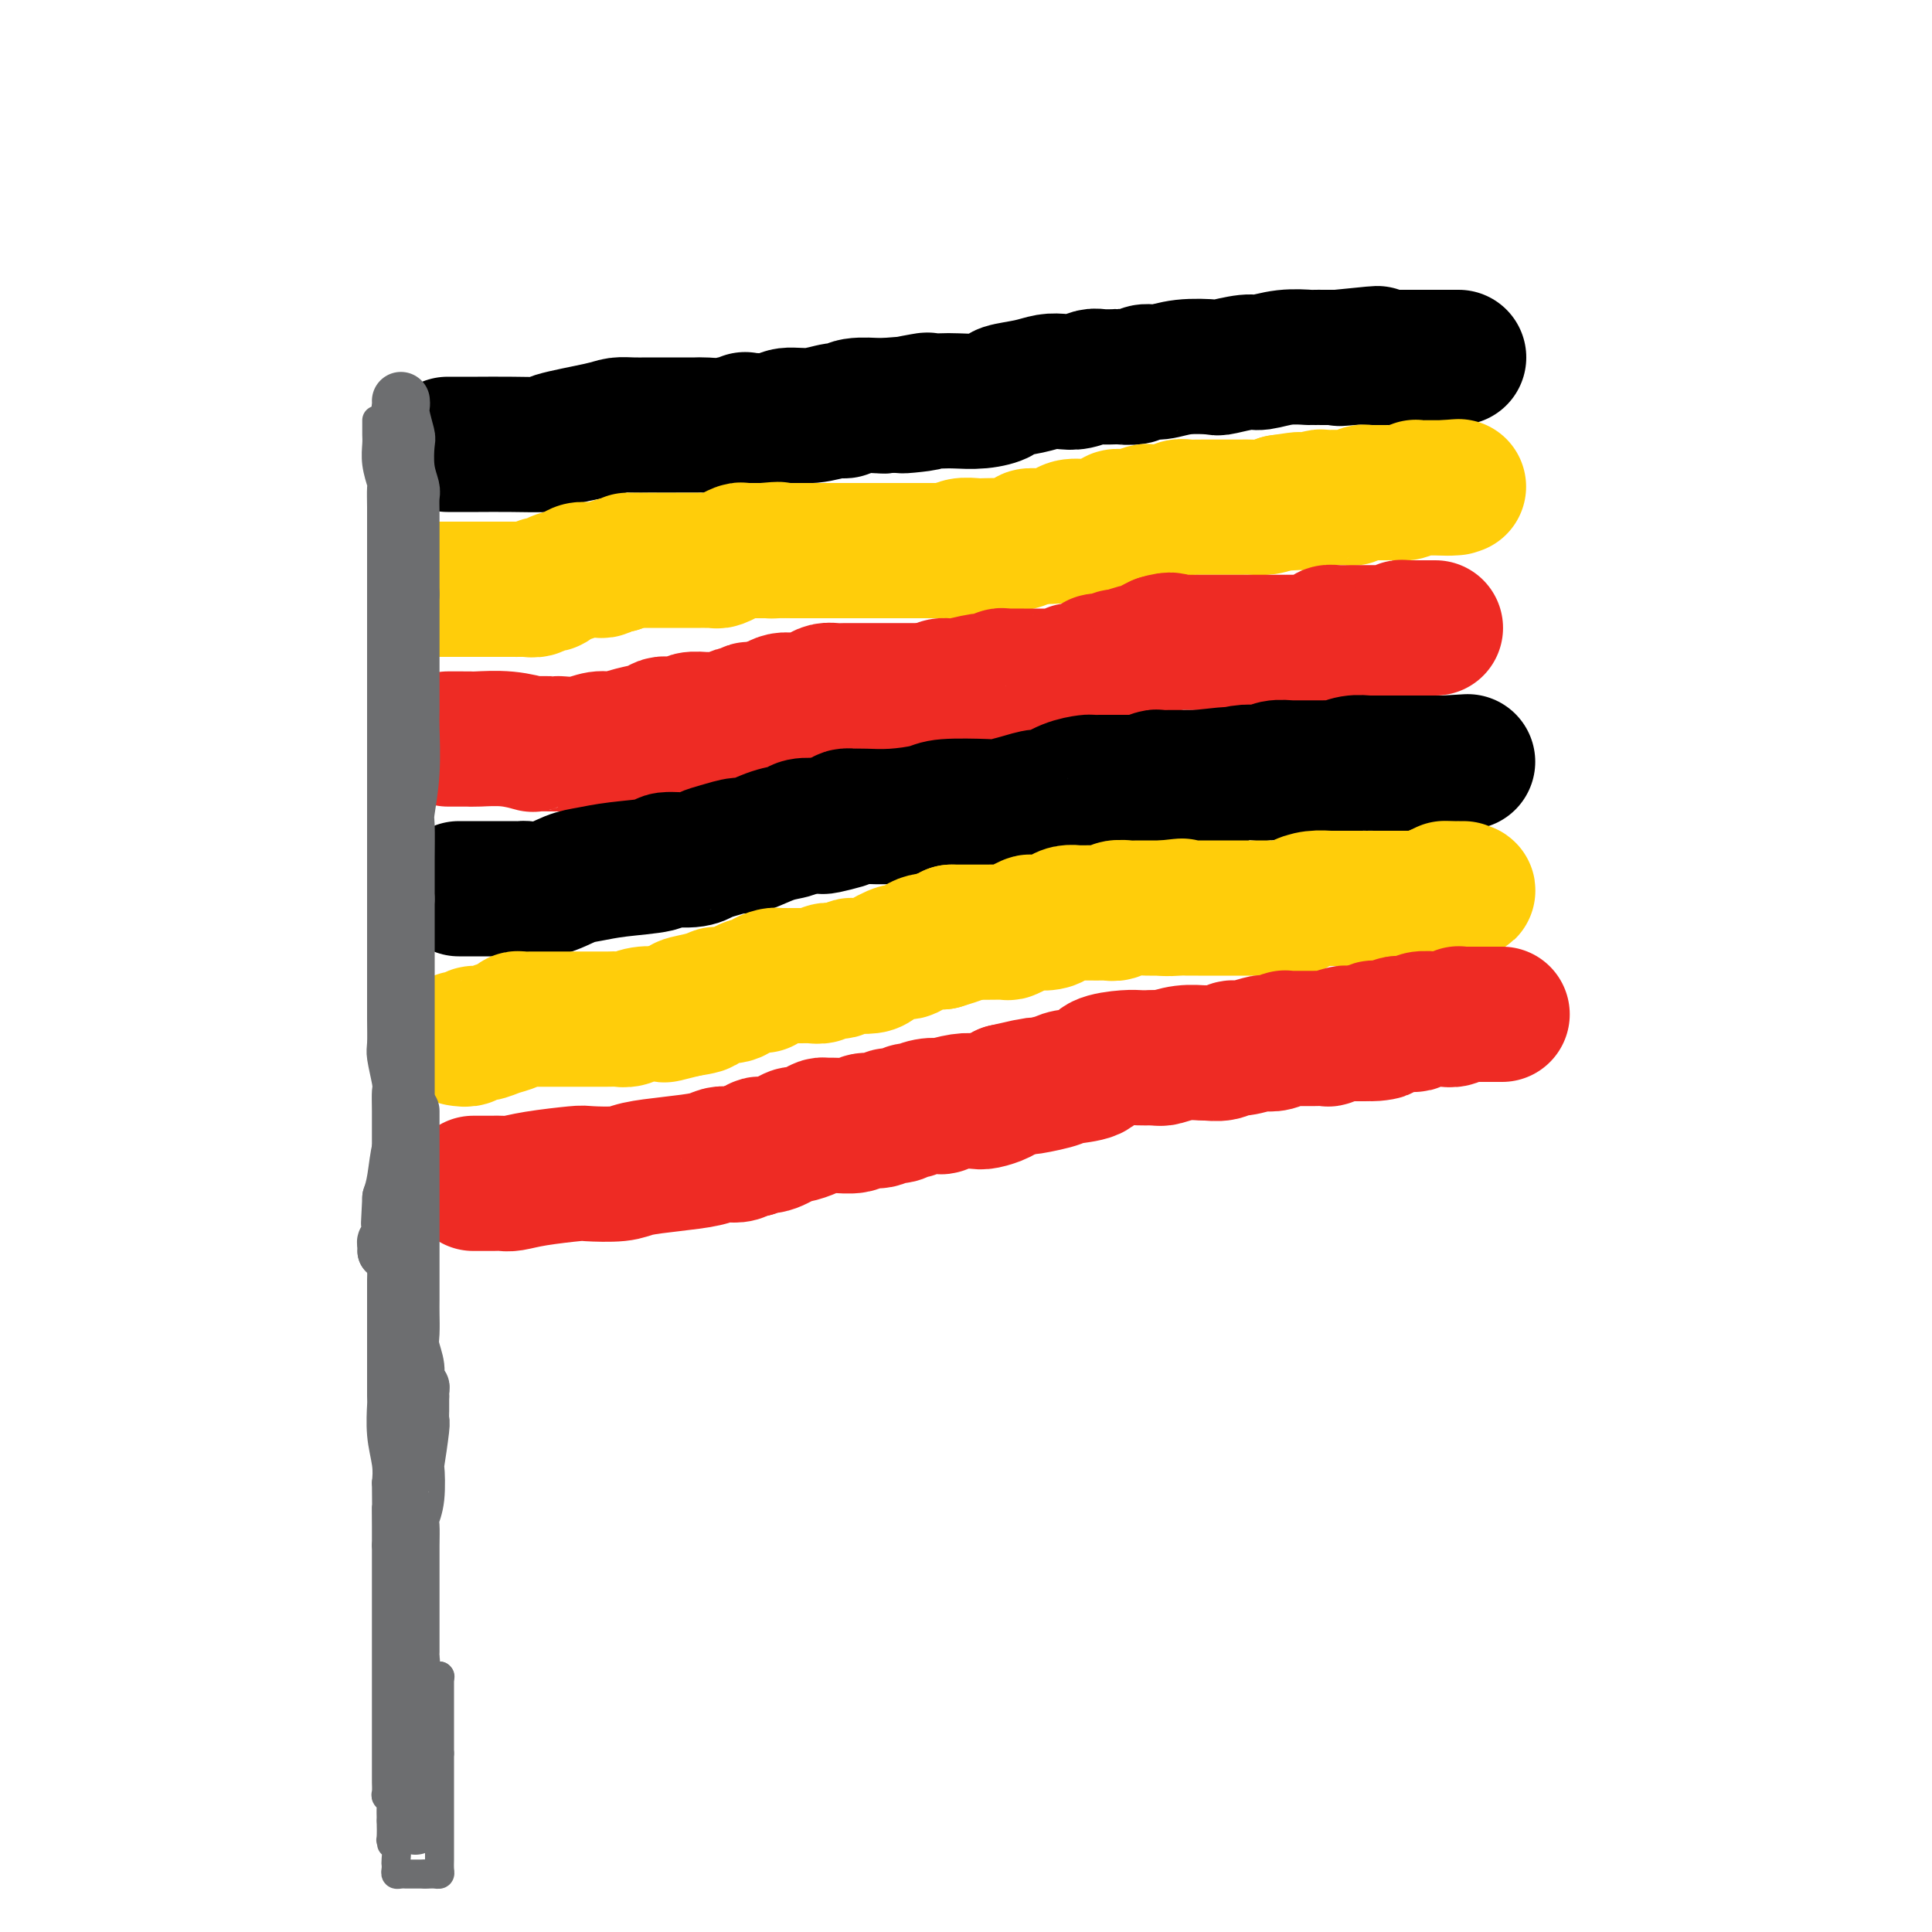 <svg viewBox='0 0 400 400' version='1.1' xmlns='http://www.w3.org/2000/svg' xmlns:xlink='http://www.w3.org/1999/xlink'><g fill='none' stroke='#000000' stroke-width='28' stroke-linecap='round' stroke-linejoin='round'><path d='M93,92c-0.290,0.000 -0.581,0.001 0,0c0.581,-0.001 2.032,-0.002 3,0c0.968,0.002 1.453,0.008 3,0c1.547,-0.008 4.157,-0.030 7,0c2.843,0.030 5.919,0.113 7,0c1.081,-0.113 0.166,-0.423 2,-1c1.834,-0.577 6.415,-1.423 9,-2c2.585,-0.577 3.173,-0.887 4,-1c0.827,-0.113 1.892,-0.030 3,0c1.108,0.030 2.259,0.008 3,0c0.741,-0.008 1.071,-0.001 2,0c0.929,0.001 2.457,-0.003 4,0c1.543,0.003 3.103,0.015 4,0c0.897,-0.015 1.133,-0.055 2,0c0.867,0.055 2.366,0.207 4,0c1.634,-0.207 3.405,-0.772 4,-1c0.595,-0.228 0.015,-0.118 1,0c0.985,0.118 3.535,0.243 5,0c1.465,-0.243 1.845,-0.853 3,-1c1.155,-0.147 3.084,0.171 5,0c1.916,-0.171 3.820,-0.830 5,-1c1.180,-0.170 1.636,0.150 2,0c0.364,-0.150 0.637,-0.771 2,-1c1.363,-0.229 3.818,-0.065 5,0c1.182,0.065 1.091,0.033 1,0'/><path d='M183,84c14.592,-1.177 6.071,-0.119 4,0c-2.071,0.119 2.307,-0.699 4,-1c1.693,-0.301 0.700,-0.084 1,0c0.300,0.084 1.894,0.033 3,0c1.106,-0.033 1.723,-0.050 3,0c1.277,0.050 3.213,0.167 5,0c1.787,-0.167 3.426,-0.620 4,-1c0.574,-0.380 0.082,-0.689 1,-1c0.918,-0.311 3.247,-0.623 5,-1c1.753,-0.377 2.929,-0.819 4,-1c1.071,-0.181 2.035,-0.101 3,0c0.965,0.101 1.930,0.223 3,0c1.070,-0.223 2.244,-0.791 3,-1c0.756,-0.209 1.094,-0.060 2,0c0.906,0.060 2.380,0.031 3,0c0.620,-0.031 0.386,-0.065 1,0c0.614,0.065 2.078,0.227 3,0c0.922,-0.227 1.304,-0.844 2,-1c0.696,-0.156 1.706,0.150 3,0c1.294,-0.150 2.872,-0.757 5,-1c2.128,-0.243 4.805,-0.121 6,0c1.195,0.121 0.909,0.243 2,0c1.091,-0.243 3.558,-0.850 5,-1c1.442,-0.150 1.857,0.156 3,0c1.143,-0.156 3.013,-0.774 5,-1c1.987,-0.226 4.090,-0.061 5,0c0.910,0.061 0.625,0.016 1,0c0.375,-0.016 1.410,-0.004 2,0c0.590,0.004 0.736,0.001 1,0c0.264,-0.001 0.647,-0.000 1,0c0.353,0.000 0.677,0.000 1,0'/><path d='M277,74c14.982,-1.547 5.438,-0.415 2,0c-3.438,0.415 -0.772,0.111 1,0c1.772,-0.111 2.648,-0.030 3,0c0.352,0.030 0.181,0.008 1,0c0.819,-0.008 2.629,-0.002 4,0c1.371,0.002 2.303,0.001 3,0c0.697,-0.001 1.160,-0.000 2,0c0.840,0.000 2.057,0.000 3,0c0.943,-0.000 1.612,-0.000 2,0c0.388,0.000 0.496,0.000 1,0c0.504,-0.000 1.405,-0.000 2,0c0.595,0.000 0.884,0.000 1,0c0.116,-0.000 0.058,-0.000 0,0'/></g>
<g fill='none' stroke='#FFCD0A' stroke-width='28' stroke-linecap='round' stroke-linejoin='round'><path d='M91,122c0.357,0.000 0.713,0.000 1,0c0.287,-0.000 0.504,-0.000 1,0c0.496,0.000 1.271,0.000 2,0c0.729,-0.000 1.414,-0.000 2,0c0.586,0.000 1.074,0.000 2,0c0.926,-0.000 2.288,-0.000 3,0c0.712,0.000 0.772,0.000 1,0c0.228,-0.000 0.623,-0.000 1,0c0.377,0.000 0.735,0.001 1,0c0.265,-0.001 0.437,-0.004 1,0c0.563,0.004 1.517,0.016 2,0c0.483,-0.016 0.495,-0.060 1,0c0.505,0.060 1.504,0.224 2,0c0.496,-0.224 0.489,-0.834 1,-1c0.511,-0.166 1.540,0.113 2,0c0.460,-0.113 0.351,-0.619 1,-1c0.649,-0.381 2.057,-0.637 3,-1c0.943,-0.363 1.422,-0.833 2,-1c0.578,-0.167 1.255,-0.031 2,0c0.745,0.031 1.559,-0.044 2,0c0.441,0.044 0.510,0.208 1,0c0.490,-0.208 1.401,-0.787 2,-1c0.599,-0.213 0.885,-0.061 1,0c0.115,0.061 0.057,0.030 0,0'/><path d='M128,117c3.035,-1.000 2.123,-1.000 2,-1c-0.123,0.000 0.543,0.000 1,0c0.457,-0.000 0.705,-0.000 1,0c0.295,0.000 0.639,0.000 1,0c0.361,-0.000 0.741,-0.000 1,0c0.259,0.000 0.398,0.000 1,0c0.602,-0.000 1.665,-0.000 2,0c0.335,0.000 -0.060,0.000 0,0c0.060,-0.000 0.576,-0.000 1,0c0.424,0.000 0.758,0.000 1,0c0.242,-0.000 0.394,-0.000 1,0c0.606,0.000 1.668,0.000 2,0c0.332,-0.000 -0.066,-0.000 0,0c0.066,0.000 0.595,0.000 1,0c0.405,-0.000 0.686,-0.000 1,0c0.314,0.000 0.660,0.001 1,0c0.340,-0.001 0.673,-0.004 1,0c0.327,0.004 0.646,0.016 1,0c0.354,-0.016 0.743,-0.061 1,0c0.257,0.061 0.383,0.226 1,0c0.617,-0.226 1.725,-0.845 2,-1c0.275,-0.155 -0.282,0.155 0,0c0.282,-0.155 1.403,-0.774 2,-1c0.597,-0.226 0.671,-0.061 1,0c0.329,0.061 0.913,0.016 1,0c0.087,-0.016 -0.323,-0.004 0,0c0.323,0.004 1.378,0.001 2,0c0.622,-0.001 0.811,-0.001 1,0'/><path d='M158,114c5.084,-0.464 2.794,-0.124 2,0c-0.794,0.124 -0.094,0.033 1,0c1.094,-0.033 2.580,-0.009 3,0c0.420,0.009 -0.228,0.002 0,0c0.228,-0.002 1.331,-0.001 2,0c0.669,0.001 0.906,0.000 1,0c0.094,-0.000 0.047,-0.000 0,0'/><path d='M167,114c0.455,-0.000 0.910,-0.000 1,0c0.090,0.000 -0.186,0.000 0,0c0.186,-0.000 0.833,-0.000 2,0c1.167,0.000 2.856,0.000 4,0c1.144,-0.000 1.745,-0.000 3,0c1.255,0.000 3.163,0.000 4,0c0.837,-0.000 0.603,-0.000 1,0c0.397,0.000 1.424,0.000 2,0c0.576,-0.000 0.701,-0.000 1,0c0.299,0.000 0.770,0.000 1,0c0.230,-0.000 0.218,-0.000 1,0c0.782,0.000 2.359,0.001 3,0c0.641,-0.001 0.344,-0.004 1,0c0.656,0.004 2.263,0.015 3,0c0.737,-0.015 0.605,-0.057 1,0c0.395,0.057 1.319,0.211 2,0c0.681,-0.211 1.121,-0.788 2,-1c0.879,-0.212 2.198,-0.060 3,0c0.802,0.060 1.089,0.026 2,0c0.911,-0.026 2.447,-0.046 3,0c0.553,0.046 0.123,0.156 1,0c0.877,-0.156 3.060,-0.578 4,-1c0.940,-0.422 0.638,-0.844 1,-1c0.362,-0.156 1.389,-0.044 2,0c0.611,0.044 0.805,0.022 1,0'/><path d='M216,111c7.750,-0.464 2.625,-0.125 1,0c-1.625,0.125 0.250,0.036 1,0c0.750,-0.036 0.375,-0.018 0,0'/><path d='M218,111c0.709,-0.303 1.418,-0.607 2,-1c0.582,-0.393 1.037,-0.876 2,-1c0.963,-0.124 2.434,0.110 4,0c1.566,-0.110 3.227,-0.564 4,-1c0.773,-0.436 0.659,-0.853 1,-1c0.341,-0.147 1.137,-0.025 2,0c0.863,0.025 1.792,-0.046 2,0c0.208,0.046 -0.306,0.209 0,0c0.306,-0.209 1.433,-0.792 2,-1c0.567,-0.208 0.574,-0.042 1,0c0.426,0.042 1.270,-0.041 2,0c0.730,0.041 1.347,0.207 2,0c0.653,-0.207 1.343,-0.788 2,-1c0.657,-0.212 1.279,-0.057 2,0c0.721,0.057 1.539,0.015 2,0c0.461,-0.015 0.564,-0.004 1,0c0.436,0.004 1.204,0.001 2,0c0.796,-0.001 1.620,0.001 2,0c0.380,-0.001 0.317,-0.003 1,0c0.683,0.003 2.111,0.011 3,0c0.889,-0.011 1.239,-0.041 2,0c0.761,0.041 1.932,0.155 3,0c1.068,-0.155 2.034,-0.577 3,-1'/><path d='M265,104c7.350,-1.084 2.225,-0.294 1,0c-1.225,0.294 1.451,0.093 3,0c1.549,-0.093 1.971,-0.077 2,0c0.029,0.077 -0.335,0.217 0,0c0.335,-0.217 1.371,-0.790 2,-1c0.629,-0.210 0.852,-0.057 1,0c0.148,0.057 0.220,0.016 1,0c0.780,-0.016 2.268,-0.008 3,0c0.732,0.008 0.707,0.016 1,0c0.293,-0.016 0.905,-0.057 1,0c0.095,0.057 -0.326,0.211 0,0c0.326,-0.211 1.401,-0.789 2,-1c0.599,-0.211 0.724,-0.057 1,0c0.276,0.057 0.703,0.015 1,0c0.297,-0.015 0.463,-0.003 1,0c0.537,0.003 1.444,-0.003 2,0c0.556,0.003 0.761,0.015 1,0c0.239,-0.015 0.512,-0.057 1,0c0.488,0.057 1.192,0.211 2,0c0.808,-0.211 1.722,-0.789 2,-1c0.278,-0.211 -0.079,-0.057 0,0c0.079,0.057 0.595,0.015 1,0c0.405,-0.015 0.700,-0.004 1,0c0.300,0.004 0.605,0.001 1,0c0.395,-0.001 0.879,-0.000 1,0c0.121,0.000 -0.121,0.000 0,0c0.121,-0.000 0.606,-0.000 1,0c0.394,0.000 0.697,0.000 1,0'/><path d='M299,101c5.429,-0.464 2.000,-0.125 1,0c-1.000,0.125 0.429,0.036 1,0c0.571,-0.036 0.286,-0.018 0,0'/></g>
<g fill='none' stroke='#EE2B24' stroke-width='28' stroke-linecap='round' stroke-linejoin='round'><path d='M93,153c-0.172,-0.001 -0.344,-0.001 0,0c0.344,0.001 1.203,0.004 2,0c0.797,-0.004 1.530,-0.015 2,0c0.470,0.015 0.677,0.057 2,0c1.323,-0.057 3.763,-0.212 6,0c2.237,0.212 4.271,0.790 5,1c0.729,0.210 0.152,0.052 1,0c0.848,-0.052 3.121,0.001 4,0c0.879,-0.001 0.362,-0.056 1,0c0.638,0.056 2.429,0.222 4,0c1.571,-0.222 2.921,-0.834 4,-1c1.079,-0.166 1.887,0.113 3,0c1.113,-0.113 2.530,-0.618 4,-1c1.470,-0.382 2.994,-0.642 4,-1c1.006,-0.358 1.496,-0.814 2,-1c0.504,-0.186 1.022,-0.103 2,0c0.978,0.103 2.415,0.225 3,0c0.585,-0.225 0.318,-0.796 1,-1c0.682,-0.204 2.314,-0.041 3,0c0.686,0.041 0.426,-0.041 1,0c0.574,0.041 1.981,0.203 3,0c1.019,-0.203 1.649,-0.773 2,-1c0.351,-0.227 0.424,-0.112 1,0c0.576,0.112 1.655,0.223 2,0c0.345,-0.223 -0.044,-0.778 0,-1c0.044,-0.222 0.522,-0.111 1,0'/><path d='M156,147c5.749,-1.080 2.121,-0.279 1,0c-1.121,0.279 0.266,0.036 1,0c0.734,-0.036 0.817,0.134 1,0c0.183,-0.134 0.468,-0.571 1,-1c0.532,-0.429 1.311,-0.850 2,-1c0.689,-0.150 1.287,-0.030 2,0c0.713,0.030 1.542,-0.030 2,0c0.458,0.030 0.546,0.152 1,0c0.454,-0.152 1.272,-0.577 2,-1c0.728,-0.423 1.364,-0.846 2,-1c0.636,-0.154 1.272,-0.041 2,0c0.728,0.041 1.548,0.011 2,0c0.452,-0.011 0.535,-0.003 1,0c0.465,0.003 1.312,0.001 2,0c0.688,-0.001 1.218,-0.000 2,0c0.782,0.000 1.815,0.000 2,0c0.185,-0.000 -0.480,-0.000 0,0c0.480,0.000 2.103,0.000 3,0c0.897,-0.000 1.066,-0.000 1,0c-0.066,0.000 -0.369,0.000 0,0c0.369,-0.000 1.409,-0.000 2,0c0.591,0.000 0.733,0.000 1,0c0.267,-0.000 0.659,-0.000 1,0c0.341,0.000 0.630,0.000 1,0c0.370,-0.000 0.820,-0.000 1,0c0.180,0.000 0.090,0.000 0,0'/><path d='M192,143c0.250,0.122 0.500,0.244 1,0c0.500,-0.244 1.251,-0.854 2,-1c0.749,-0.146 1.497,0.171 3,0c1.503,-0.171 3.763,-0.830 5,-1c1.237,-0.170 1.453,0.151 2,0c0.547,-0.151 1.427,-0.772 2,-1c0.573,-0.228 0.839,-0.061 1,0c0.161,0.061 0.218,0.016 1,0c0.782,-0.016 2.289,-0.005 3,0c0.711,0.005 0.627,0.002 1,0c0.373,-0.002 1.204,-0.004 2,0c0.796,0.004 1.556,0.015 2,0c0.444,-0.015 0.573,-0.054 1,0c0.427,0.054 1.151,0.203 2,0c0.849,-0.203 1.822,-0.757 2,-1c0.178,-0.243 -0.439,-0.174 0,0c0.439,0.174 1.933,0.454 3,0c1.067,-0.454 1.708,-1.642 2,-2c0.292,-0.358 0.234,0.115 1,0c0.766,-0.115 2.355,-0.818 3,-1c0.645,-0.182 0.347,0.159 1,0c0.653,-0.159 2.258,-0.816 3,-1c0.742,-0.184 0.623,0.104 1,0c0.377,-0.104 1.251,-0.601 2,-1c0.749,-0.399 1.375,-0.699 2,-1'/><path d='M240,133c2.964,-0.928 2.875,-0.249 3,0c0.125,0.249 0.466,0.067 1,0c0.534,-0.067 1.261,-0.018 2,0c0.739,0.018 1.490,0.005 2,0c0.510,-0.005 0.779,-0.001 1,0c0.221,0.001 0.394,0.000 1,0c0.606,-0.000 1.645,-0.000 2,0c0.355,0.000 0.026,0.000 1,0c0.974,-0.000 3.253,-0.000 4,0c0.747,0.000 -0.037,0.000 0,0c0.037,-0.000 0.893,-0.000 2,0c1.107,0.000 2.463,0.000 3,0c0.537,-0.000 0.253,-0.000 1,0c0.747,0.000 2.523,0.001 3,0c0.477,-0.001 -0.345,-0.003 0,0c0.345,0.003 1.857,0.011 3,0c1.143,-0.011 1.919,-0.041 2,0c0.081,0.041 -0.531,0.155 0,0c0.531,-0.155 2.206,-0.577 3,-1c0.794,-0.423 0.706,-0.845 1,-1c0.294,-0.155 0.971,-0.041 2,0c1.029,0.041 2.412,0.011 3,0c0.588,-0.011 0.381,-0.002 1,0c0.619,0.002 2.064,-0.003 3,0c0.936,0.003 1.364,0.015 2,0c0.636,-0.015 1.481,-0.057 2,0c0.519,0.057 0.714,0.211 1,0c0.286,-0.211 0.664,-0.789 1,-1c0.336,-0.211 0.629,-0.057 1,0c0.371,0.057 0.820,0.016 1,0c0.180,-0.016 0.090,-0.008 0,0'/><path d='M292,130c0.480,0.000 0.959,0.000 1,0c0.041,0.000 -0.358,0.000 0,0c0.358,0.000 1.472,0.000 2,0c0.528,0.000 0.472,0.000 1,0c0.528,-0.000 1.642,0.000 1,0c-0.642,0.000 -3.041,0.000 -4,0c-0.959,0.000 -0.480,0.000 0,0'/><path d='M293,130c0.000,0.000 0.100,0.100 0.1,0.1'/></g>
<g fill='none' stroke='#000000' stroke-width='28' stroke-linecap='round' stroke-linejoin='round'><path d='M95,184c0.304,-0.000 0.609,-0.000 1,0c0.391,0.000 0.869,0.000 2,0c1.131,-0.000 2.917,-0.001 4,0c1.083,0.001 1.464,0.002 2,0c0.536,-0.002 1.228,-0.007 2,0c0.772,0.007 1.626,0.027 2,0c0.374,-0.027 0.269,-0.101 1,0c0.731,0.101 2.298,0.378 4,0c1.702,-0.378 3.537,-1.412 5,-2c1.463,-0.588 2.552,-0.731 4,-1c1.448,-0.269 3.255,-0.664 6,-1c2.745,-0.336 6.428,-0.615 8,-1c1.572,-0.385 1.034,-0.878 2,-1c0.966,-0.122 3.435,0.127 5,0c1.565,-0.127 2.224,-0.629 3,-1c0.776,-0.371 1.668,-0.610 3,-1c1.332,-0.390 3.104,-0.931 4,-1c0.896,-0.069 0.917,0.335 2,0c1.083,-0.335 3.228,-1.409 5,-2c1.772,-0.591 3.169,-0.697 4,-1c0.831,-0.303 1.094,-0.801 2,-1c0.906,-0.199 2.453,-0.100 4,0'/><path d='M170,171c8.951,-1.967 2.829,-0.383 1,0c-1.829,0.383 0.633,-0.433 2,-1c1.367,-0.567 1.637,-0.883 2,-1c0.363,-0.117 0.818,-0.033 1,0c0.182,0.033 0.091,0.017 0,0'/><path d='M176,169c0.449,-0.002 0.897,-0.003 1,0c0.103,0.003 -0.140,0.011 0,0c0.140,-0.011 0.664,-0.042 2,0c1.336,0.042 3.483,0.155 6,0c2.517,-0.155 5.404,-0.580 7,-1c1.596,-0.420 1.902,-0.835 4,-1c2.098,-0.165 5.989,-0.081 8,0c2.011,0.081 2.144,0.159 3,0c0.856,-0.159 2.436,-0.554 4,-1c1.564,-0.446 3.111,-0.943 4,-1c0.889,-0.057 1.120,0.324 2,0c0.880,-0.324 2.410,-1.355 4,-2c1.590,-0.645 3.239,-0.905 4,-1c0.761,-0.095 0.632,-0.025 1,0c0.368,0.025 1.233,0.007 2,0c0.767,-0.007 1.436,-0.001 2,0c0.564,0.001 1.023,-0.004 2,0c0.977,0.004 2.470,0.015 3,0c0.530,-0.015 0.095,-0.057 0,0c-0.095,0.057 0.150,0.211 1,0c0.850,-0.211 2.307,-0.789 3,-1c0.693,-0.211 0.623,-0.057 1,0c0.377,0.057 1.200,0.015 2,0c0.800,-0.015 1.575,-0.004 2,0c0.425,0.004 0.499,0.001 1,0c0.501,-0.001 1.429,-0.000 2,0c0.571,0.000 0.786,0.000 1,0'/><path d='M248,161c11.395,-1.233 3.882,-0.317 2,0c-1.882,0.317 1.866,0.033 3,0c1.134,-0.033 -0.347,0.183 0,0c0.347,-0.183 2.521,-0.767 4,-1c1.479,-0.233 2.264,-0.115 3,0c0.736,0.115 1.425,0.227 2,0c0.575,-0.227 1.038,-0.793 2,-1c0.962,-0.207 2.425,-0.055 3,0c0.575,0.055 0.263,0.015 1,0c0.737,-0.015 2.525,-0.003 3,0c0.475,0.003 -0.362,-0.003 0,0c0.362,0.003 1.923,0.015 3,0c1.077,-0.015 1.672,-0.057 2,0c0.328,0.057 0.391,0.211 1,0c0.609,-0.211 1.765,-0.789 3,-1c1.235,-0.211 2.550,-0.057 3,0c0.450,0.057 0.034,0.015 1,0c0.966,-0.015 3.315,-0.004 4,0c0.685,0.004 -0.293,0.001 0,0c0.293,-0.001 1.857,-0.000 3,0c1.143,0.000 1.865,0.000 2,0c0.135,-0.000 -0.319,-0.000 0,0c0.319,0.000 1.409,0.000 2,0c0.591,-0.000 0.683,-0.000 1,0c0.317,0.000 0.858,0.000 1,0c0.142,-0.000 -0.116,-0.000 0,0c0.116,0.000 0.604,0.000 1,0c0.396,-0.000 0.698,-0.000 1,0'/><path d='M299,158c8.500,-0.500 4.250,-0.250 0,0'/></g>
<g fill='none' stroke='#FFCD0A' stroke-width='28' stroke-linecap='round' stroke-linejoin='round'><path d='M95,215c0.774,0.120 1.549,0.240 2,0c0.451,-0.240 0.579,-0.838 1,-1c0.421,-0.162 1.134,0.114 2,0c0.866,-0.114 1.885,-0.619 3,-1c1.115,-0.381 2.328,-0.638 3,-1c0.672,-0.362 0.805,-0.829 1,-1c0.195,-0.171 0.451,-0.046 1,0c0.549,0.046 1.390,0.012 2,0c0.610,-0.012 0.989,-0.003 1,0c0.011,0.003 -0.346,0.001 0,0c0.346,-0.001 1.393,-0.000 2,0c0.607,0.000 0.772,0.000 1,0c0.228,-0.000 0.518,-0.000 1,0c0.482,0.000 1.154,0.000 2,0c0.846,-0.000 1.865,-0.000 3,0c1.135,0.000 2.387,0.001 3,0c0.613,-0.001 0.588,-0.004 1,0c0.412,0.004 1.260,0.015 2,0c0.740,-0.015 1.372,-0.056 2,0c0.628,0.056 1.251,0.208 2,0c0.749,-0.208 1.623,-0.777 3,-1c1.377,-0.223 3.255,-0.098 4,0c0.745,0.098 0.356,0.171 1,0c0.644,-0.171 2.322,-0.585 4,-1'/><path d='M142,209c7.136,-1.110 1.476,-0.884 0,-1c-1.476,-0.116 1.231,-0.575 3,-1c1.769,-0.425 2.601,-0.817 3,-1c0.399,-0.183 0.364,-0.157 1,0c0.636,0.157 1.943,0.445 3,0c1.057,-0.445 1.866,-1.622 3,-2c1.134,-0.378 2.594,0.042 3,0c0.406,-0.042 -0.242,-0.547 0,-1c0.242,-0.453 1.374,-0.853 2,-1c0.626,-0.147 0.745,-0.039 1,0c0.255,0.039 0.646,0.011 1,0c0.354,-0.011 0.673,-0.003 1,0c0.327,0.003 0.664,0.000 1,0c0.336,-0.000 0.671,0.001 1,0c0.329,-0.001 0.650,-0.004 1,0c0.350,0.004 0.728,0.015 1,0c0.272,-0.015 0.439,-0.056 1,0c0.561,0.056 1.517,0.207 2,0c0.483,-0.207 0.495,-0.774 1,-1c0.505,-0.226 1.505,-0.113 2,0c0.495,0.113 0.487,0.225 1,0c0.513,-0.225 1.549,-0.786 2,-1c0.451,-0.214 0.319,-0.080 1,0c0.681,0.080 2.177,0.105 3,0c0.823,-0.105 0.975,-0.340 2,-1c1.025,-0.660 2.924,-1.744 4,-2c1.076,-0.256 1.328,0.316 2,0c0.672,-0.316 1.763,-1.519 3,-2c1.237,-0.481 2.618,-0.241 4,0'/><path d='M195,195c8.155,-2.408 2.041,-1.429 0,-1c-2.041,0.429 -0.011,0.308 1,0c1.011,-0.308 1.003,-0.802 1,-1c-0.003,-0.198 -0.002,-0.099 0,0'/><path d='M197,193c0.286,0.000 0.573,0.001 1,0c0.427,-0.001 0.996,-0.003 2,0c1.004,0.003 2.444,0.011 4,0c1.556,-0.011 3.227,-0.042 4,0c0.773,0.042 0.648,0.155 1,0c0.352,-0.155 1.183,-0.580 2,-1c0.817,-0.420 1.622,-0.834 2,-1c0.378,-0.166 0.329,-0.083 1,0c0.671,0.083 2.063,0.166 3,0c0.937,-0.166 1.420,-0.580 2,-1c0.580,-0.420 1.259,-0.844 2,-1c0.741,-0.156 1.545,-0.042 2,0c0.455,0.042 0.561,0.012 1,0c0.439,-0.012 1.211,-0.007 2,0c0.789,0.007 1.595,0.016 2,0c0.405,-0.016 0.409,-0.057 1,0c0.591,0.057 1.768,0.211 2,0c0.232,-0.211 -0.482,-0.789 0,-1c0.482,-0.211 2.160,-0.057 3,0c0.840,0.057 0.841,0.015 1,0c0.159,-0.015 0.476,-0.004 1,0c0.524,0.004 1.257,0.001 2,0c0.743,-0.001 1.498,-0.000 2,0c0.502,0.000 0.751,0.000 1,0'/><path d='M241,188c6.937,-0.774 2.281,-0.207 1,0c-1.281,0.207 0.814,0.056 2,0c1.186,-0.056 1.463,-0.015 2,0c0.537,0.015 1.332,0.004 2,0c0.668,-0.004 1.207,-0.001 2,0c0.793,0.001 1.841,0.000 3,0c1.159,-0.000 2.431,-0.000 3,0c0.569,0.000 0.437,0.001 1,0c0.563,-0.001 1.823,-0.003 3,0c1.177,0.003 2.271,0.011 3,0c0.729,-0.011 1.093,-0.041 2,0c0.907,0.041 2.356,0.155 3,0c0.644,-0.155 0.483,-0.577 1,-1c0.517,-0.423 1.711,-0.845 3,-1c1.289,-0.155 2.673,-0.041 3,0c0.327,0.041 -0.403,0.011 0,0c0.403,-0.011 1.940,-0.003 3,0c1.060,0.003 1.645,0.001 2,0c0.355,-0.001 0.480,-0.000 1,0c0.520,0.000 1.434,0.000 2,0c0.566,-0.000 0.783,-0.000 1,0c0.217,0.000 0.433,0.000 1,0c0.567,-0.000 1.486,-0.000 2,0c0.514,0.000 0.623,0.001 1,0c0.377,-0.001 1.023,-0.004 2,0c0.977,0.004 2.285,0.015 3,0c0.715,-0.015 0.838,-0.057 1,0c0.162,0.057 0.363,0.211 1,0c0.637,-0.211 1.710,-0.788 2,-1c0.290,-0.212 -0.203,-0.061 0,0c0.203,0.061 1.101,0.030 2,0'/><path d='M299,185c9.156,-0.691 3.045,-0.917 1,-1c-2.045,-0.083 -0.026,-0.022 1,0c1.026,0.022 1.059,0.006 1,0c-0.059,-0.006 -0.208,-0.002 0,0c0.208,0.002 0.774,0.000 1,0c0.226,-0.000 0.113,-0.000 0,0'/></g>
<g fill='none' stroke='#EE2B24' stroke-width='28' stroke-linecap='round' stroke-linejoin='round'><path d='M98,245c0.670,-0.002 1.339,-0.003 2,0c0.661,0.003 1.312,0.011 2,0c0.688,-0.011 1.412,-0.042 2,0c0.588,0.042 1.039,0.156 2,0c0.961,-0.156 2.431,-0.581 5,-1c2.569,-0.419 6.235,-0.833 8,-1c1.765,-0.167 1.628,-0.086 3,0c1.372,0.086 4.254,0.177 6,0c1.746,-0.177 2.355,-0.622 4,-1c1.645,-0.378 4.327,-0.689 7,-1c2.673,-0.311 5.337,-0.623 7,-1c1.663,-0.377 2.325,-0.819 3,-1c0.675,-0.181 1.361,-0.101 2,0c0.639,0.101 1.229,0.223 2,0c0.771,-0.223 1.722,-0.792 2,-1c0.278,-0.208 -0.117,-0.056 0,0c0.117,0.056 0.748,0.016 1,0c0.252,-0.016 0.126,-0.008 0,0'/><path d='M156,238c0.338,-0.406 0.677,-0.812 1,-1c0.323,-0.188 0.632,-0.158 1,0c0.368,0.158 0.795,0.445 2,0c1.205,-0.445 3.187,-1.622 4,-2c0.813,-0.378 0.456,0.042 1,0c0.544,-0.042 1.988,-0.546 3,-1c1.012,-0.454 1.593,-0.858 2,-1c0.407,-0.142 0.641,-0.023 1,0c0.359,0.023 0.845,-0.050 2,0c1.155,0.050 2.981,0.225 4,0c1.019,-0.225 1.233,-0.849 2,-1c0.767,-0.151 2.088,0.171 3,0c0.912,-0.171 1.415,-0.834 2,-1c0.585,-0.166 1.251,0.166 2,0c0.749,-0.166 1.581,-0.828 2,-1c0.419,-0.172 0.426,0.146 1,0c0.574,-0.146 1.715,-0.757 3,-1c1.285,-0.243 2.713,-0.117 3,0c0.287,0.117 -0.568,0.224 0,0c0.568,-0.224 2.558,-0.781 4,-1c1.442,-0.219 2.335,-0.100 3,0c0.665,0.100 1.102,0.181 2,0c0.898,-0.181 2.257,-0.623 3,-1c0.743,-0.377 0.872,-0.688 1,-1'/><path d='M208,226c8.901,-2.036 5.155,-1.126 5,-1c-0.155,0.126 3.281,-0.530 5,-1c1.719,-0.470 1.720,-0.753 3,-1c1.280,-0.247 3.838,-0.459 5,-1c1.162,-0.541 0.928,-1.413 2,-2c1.072,-0.587 3.450,-0.889 5,-1c1.550,-0.111 2.271,-0.030 3,0c0.729,0.030 1.465,0.008 2,0c0.535,-0.008 0.867,-0.002 1,0c0.133,0.002 0.066,0.001 0,0'/><path d='M239,219c0.399,-0.031 0.798,-0.061 1,0c0.202,0.061 0.207,0.214 1,0c0.793,-0.214 2.373,-0.793 4,-1c1.627,-0.207 3.301,-0.040 4,0c0.699,0.040 0.422,-0.045 1,0c0.578,0.045 2.010,0.222 3,0c0.990,-0.222 1.539,-0.843 2,-1c0.461,-0.157 0.835,0.150 2,0c1.165,-0.150 3.119,-0.758 4,-1c0.881,-0.242 0.687,-0.117 1,0c0.313,0.117 1.134,0.228 2,0c0.866,-0.228 1.777,-0.793 2,-1c0.223,-0.207 -0.241,-0.055 0,0c0.241,0.055 1.187,0.015 2,0c0.813,-0.015 1.493,-0.003 2,0c0.507,0.003 0.840,-0.003 1,0c0.160,0.003 0.147,0.015 1,0c0.853,-0.015 2.573,-0.057 3,0c0.427,0.057 -0.437,0.211 0,0c0.437,-0.211 2.175,-0.789 3,-1c0.825,-0.211 0.737,-0.057 1,0c0.263,0.057 0.879,0.015 1,0c0.121,-0.015 -0.251,-0.004 0,0c0.251,0.004 1.126,0.002 2,0'/><path d='M282,214c7.115,-0.714 3.402,0.001 2,0c-1.402,-0.001 -0.493,-0.718 0,-1c0.493,-0.282 0.569,-0.128 1,0c0.431,0.128 1.215,0.232 2,0c0.785,-0.232 1.570,-0.798 2,-1c0.430,-0.202 0.504,-0.040 1,0c0.496,0.040 1.414,-0.042 2,0c0.586,0.042 0.838,0.207 1,0c0.162,-0.207 0.232,-0.787 1,-1c0.768,-0.213 2.234,-0.061 3,0c0.766,0.061 0.831,0.030 1,0c0.169,-0.030 0.440,-0.061 1,0c0.560,0.061 1.408,0.212 2,0c0.592,-0.212 0.929,-0.789 1,-1c0.071,-0.211 -0.125,-0.057 0,0c0.125,0.057 0.572,0.015 1,0c0.428,-0.015 0.837,-0.004 1,0c0.163,0.004 0.082,0.002 0,0'/><path d='M304,210c0.303,0.000 0.606,0.000 1,0c0.394,0.000 0.879,0.000 1,0c0.121,0.000 -0.123,0.000 0,0c0.123,0.000 0.611,0.000 1,0c0.389,0.000 0.679,0.000 1,0c0.321,0.000 0.675,0.000 1,0c0.325,0.000 0.623,0.000 1,0c0.377,0.000 0.832,-0.000 1,0c0.168,0.000 0.048,0.000 0,0c-0.048,0.000 -0.024,0.000 0,0'/></g>
<g fill='none' stroke='#6D6E70' stroke-width='6' stroke-linecap='round' stroke-linejoin='round'><path d='M78,87c0.002,0.233 0.004,0.466 0,1c-0.004,0.534 -0.015,1.369 0,2c0.015,0.631 0.057,1.058 0,2c-0.057,0.942 -0.211,2.398 0,4c0.211,1.602 0.789,3.348 1,4c0.211,0.652 0.057,0.209 0,1c-0.057,0.791 -0.015,2.817 0,4c0.015,1.183 0.004,1.524 0,2c-0.004,0.476 -0.001,1.086 0,2c0.001,0.914 0.000,2.131 0,3c-0.000,0.869 -0.000,1.389 0,2c0.000,0.611 0.000,1.312 0,2c-0.000,0.688 -0.000,1.364 0,2c0.000,0.636 0.000,1.233 0,2c-0.000,0.767 -0.000,1.703 0,3c0.000,1.297 0.000,2.954 0,4c-0.000,1.046 -0.000,1.481 0,2c0.000,0.519 0.000,1.124 0,2c-0.000,0.876 -0.000,2.025 0,3c0.000,0.975 0.000,1.777 0,2c-0.000,0.223 -0.000,-0.132 0,0c0.000,0.132 0.000,0.752 0,1c-0.000,0.248 -0.000,0.124 0,0'/><path d='M79,137c0.000,0.191 0.000,0.382 0,1c0.000,0.618 0.000,1.664 0,2c0.000,0.336 0.000,-0.039 0,1c0.000,1.039 0.000,3.491 0,5c0.000,1.509 0.000,2.075 0,3c0.000,0.925 0.000,2.210 0,4c0.000,1.790 0.000,4.083 0,5c0.000,0.917 0.000,0.456 0,1c0.000,0.544 0.000,2.094 0,3c0.000,0.906 0.000,1.169 0,2c-0.000,0.831 0.000,2.229 0,4c0.000,1.771 0.000,3.915 0,5c0.000,1.085 0.000,1.110 0,2c0.000,0.890 0.000,2.646 0,4c0.000,1.354 0.000,2.307 0,3c0.000,0.693 -0.000,1.124 0,2c0.000,0.876 0.000,2.195 0,4c0.000,1.805 -0.000,4.095 0,5c0.000,0.905 0.000,0.425 0,1c0.000,0.575 -0.000,2.206 0,3c0.000,0.794 0.000,0.752 0,1c0.000,0.248 -0.000,0.785 0,1c0.000,0.215 0.000,0.107 0,0'/><path d='M79,199c0.000,0.248 0.000,0.497 0,1c-0.000,0.503 -0.001,1.262 0,2c0.001,0.738 0.004,1.455 0,3c-0.004,1.545 -0.015,3.918 0,6c0.015,2.082 0.057,3.875 0,5c-0.057,1.125 -0.211,1.583 0,3c0.211,1.417 0.789,3.791 1,5c0.211,1.209 0.057,1.251 0,2c-0.057,0.749 -0.015,2.205 0,4c0.015,1.795 0.005,3.929 0,5c-0.005,1.071 -0.005,1.078 0,2c0.005,0.922 0.015,2.759 0,5c-0.015,2.241 -0.057,4.886 0,6c0.057,1.114 0.211,0.696 0,2c-0.211,1.304 -0.789,4.329 -1,7c-0.211,2.671 -0.057,4.990 0,6c0.057,1.010 0.015,0.713 0,2c-0.015,1.287 -0.004,4.158 0,7c0.004,2.842 0.000,5.655 0,7c-0.000,1.345 0.004,1.224 0,3c-0.004,1.776 -0.015,5.451 0,7c0.015,1.549 0.056,0.972 0,2c-0.056,1.028 -0.207,3.661 0,6c0.207,2.339 0.774,4.382 1,6c0.226,1.618 0.113,2.809 0,4'/><path d='M80,307c0.155,17.914 0.041,8.699 0,6c-0.041,-2.699 -0.011,1.119 0,3c0.011,1.881 0.003,1.824 0,2c-0.003,0.176 -0.001,0.586 0,1c0.001,0.414 0.000,0.833 0,1c-0.000,0.167 -0.000,0.084 0,0'/><path d='M80,320c-0.000,-0.091 -0.000,-0.181 0,0c0.000,0.181 0.000,0.634 0,1c-0.000,0.366 -0.000,0.646 0,1c0.000,0.354 0.000,0.782 0,2c-0.000,1.218 -0.000,3.227 0,5c0.000,1.773 0.000,3.309 0,4c-0.000,0.691 -0.000,0.536 0,1c0.000,0.464 0.000,1.547 0,3c-0.000,1.453 -0.000,3.277 0,4c0.000,0.723 0.000,0.344 0,2c-0.000,1.656 -0.000,5.345 0,7c0.000,1.655 0.000,1.274 0,2c-0.000,0.726 -0.000,2.559 0,4c0.000,1.441 0.000,2.491 0,3c-0.000,0.509 -0.000,0.478 0,1c0.000,0.522 0.000,1.597 0,2c-0.000,0.403 -0.001,0.135 0,1c0.001,0.865 0.004,2.862 0,4c-0.004,1.138 -0.015,1.417 0,2c0.015,0.583 0.057,1.471 0,2c-0.057,0.529 -0.211,0.698 0,1c0.211,0.302 0.788,0.735 1,1c0.212,0.265 0.061,0.361 0,1c-0.061,0.639 -0.030,1.819 0,3'/><path d='M81,377c0.150,8.938 0.026,2.784 0,1c-0.026,-1.784 0.045,0.803 0,2c-0.045,1.197 -0.208,1.003 0,1c0.208,-0.003 0.787,0.185 1,1c0.213,0.815 0.060,2.257 0,3c-0.060,0.743 -0.026,0.788 0,1c0.026,0.212 0.045,0.593 0,1c-0.045,0.407 -0.153,0.841 0,1c0.153,0.159 0.566,0.043 1,0c0.434,-0.043 0.890,-0.011 1,0c0.110,0.011 -0.124,0.003 0,0c0.124,-0.003 0.608,-0.001 1,0c0.392,0.001 0.693,0.000 1,0c0.307,-0.000 0.621,-0.000 1,0c0.379,0.000 0.823,0.000 1,0c0.177,-0.000 0.089,-0.000 0,0'/><path d='M88,388c1.110,0.003 0.886,0.009 1,0c0.114,-0.009 0.566,-0.033 1,0c0.434,0.033 0.848,0.125 1,0c0.152,-0.125 0.041,-0.465 0,-1c-0.041,-0.535 -0.011,-1.264 0,-2c0.011,-0.736 0.003,-1.478 0,-2c-0.003,-0.522 -0.001,-0.825 0,-1c0.001,-0.175 0.000,-0.223 0,-1c-0.000,-0.777 -0.000,-2.284 0,-3c0.000,-0.716 0.000,-0.640 0,-1c-0.000,-0.360 -0.000,-1.157 0,-2c0.000,-0.843 0.000,-1.731 0,-2c-0.000,-0.269 -0.000,0.083 0,0c0.000,-0.083 0.000,-0.600 0,-1c-0.000,-0.400 -0.000,-0.684 0,-1c0.000,-0.316 0.000,-0.665 0,-1c-0.000,-0.335 -0.000,-0.656 0,-1c0.000,-0.344 0.000,-0.711 0,-1c-0.000,-0.289 -0.000,-0.501 0,-1c0.000,-0.499 0.000,-1.285 0,-2c-0.000,-0.715 -0.000,-1.357 0,-2'/><path d='M91,363c0.000,-4.206 0.000,-2.220 0,-2c0.000,0.220 0.000,-1.324 0,-2c0.000,-0.676 0.000,-0.483 0,-1c0.000,-0.517 -0.000,-1.742 0,-2c0.000,-0.258 0.000,0.453 0,0c0.000,-0.453 0.000,-2.069 0,-3c0.000,-0.931 0.000,-1.178 0,-2c0.000,-0.822 0.000,-2.220 0,-3c0.000,-0.780 0.000,-0.941 0,-1c0.000,-0.059 0.000,-0.017 0,0c-0.000,0.017 0.000,0.008 0,0'/><path d='M91,347c0.000,0.000 0.100,0.100 0.1,0.1'/></g>
<g fill='none' stroke='#6D6E70' stroke-width='12' stroke-linecap='round' stroke-linejoin='round'><path d='M83,83c0.030,0.310 0.060,0.620 0,1c-0.060,0.380 -0.208,0.830 0,2c0.208,1.170 0.774,3.061 1,4c0.226,0.939 0.113,0.926 0,2c-0.113,1.074 -0.226,3.236 0,5c0.226,1.764 0.793,3.131 1,4c0.207,0.869 0.056,1.242 0,2c-0.056,0.758 -0.015,1.903 0,3c0.015,1.097 0.004,2.147 0,3c-0.004,0.853 -0.001,1.511 0,3c0.001,1.489 0.000,3.811 0,5c-0.000,1.189 -0.000,1.247 0,2c0.000,0.753 0.000,2.202 0,3c-0.000,0.798 -0.000,0.946 0,1c0.000,0.054 0.000,0.016 0,0c-0.000,-0.016 -0.000,-0.008 0,0'/><path d='M85,123c-0.000,0.379 -0.000,0.758 0,1c0.000,0.242 0.000,0.348 0,1c-0.000,0.652 -0.000,1.849 0,4c0.000,2.151 0.001,5.254 0,7c-0.001,1.746 -0.004,2.135 0,4c0.004,1.865 0.015,5.205 0,7c-0.015,1.795 -0.057,2.043 0,4c0.057,1.957 0.211,5.621 0,9c-0.211,3.379 -0.789,6.473 -1,8c-0.211,1.527 -0.057,1.488 0,3c0.057,1.512 0.015,4.574 0,7c-0.015,2.426 -0.004,4.217 0,5c0.004,0.783 0.001,0.557 0,1c-0.001,0.443 -0.000,1.555 0,2c0.000,0.445 0.000,0.222 0,0'/><path d='M84,186c0.000,0.362 0.000,0.724 0,1c-0.000,0.276 -0.000,0.466 0,1c0.000,0.534 0.000,1.413 0,2c-0.000,0.587 -0.000,0.883 0,2c0.000,1.117 0.000,3.057 0,5c-0.000,1.943 -0.000,3.891 0,5c0.000,1.109 0.000,1.380 0,2c-0.000,0.620 -0.000,1.590 0,3c0.000,1.410 0.000,3.261 0,4c-0.000,0.739 -0.000,0.367 0,1c0.000,0.633 0.000,2.273 0,3c-0.000,0.727 -0.000,0.542 0,1c0.000,0.458 0.000,1.559 0,3c-0.000,1.441 -0.000,3.223 0,4c0.000,0.777 0.001,0.549 0,1c-0.001,0.451 -0.003,1.580 0,3c0.003,1.420 0.012,3.132 0,4c-0.012,0.868 -0.045,0.893 0,2c0.045,1.107 0.167,3.297 0,4c-0.167,0.703 -0.622,-0.080 -1,1c-0.378,1.080 -0.679,4.023 -1,6c-0.321,1.977 -0.660,2.989 -1,4'/><path d='M81,248c-0.480,9.770 -0.181,3.196 0,2c0.181,-1.196 0.245,2.986 0,5c-0.245,2.014 -0.798,1.860 -1,2c-0.202,0.140 -0.054,0.574 0,1c0.054,0.426 0.015,0.846 0,1c-0.015,0.154 -0.004,0.044 0,0c0.004,-0.044 0.002,-0.022 0,0'/><path d='M80,259c0.000,0.000 0.100,0.100 0.1,0.1'/><path d='M85,230c-0.000,0.832 -0.000,1.665 0,3c0.000,1.335 0.000,3.174 0,4c-0.000,0.826 -0.000,0.641 0,2c0.000,1.359 0.000,4.262 0,7c-0.000,2.738 -0.000,5.312 0,7c0.000,1.688 0.000,2.490 0,4c-0.000,1.510 -0.001,3.729 0,6c0.001,2.271 0.004,4.592 0,6c-0.004,1.408 -0.016,1.901 0,3c0.016,1.099 0.061,2.805 0,4c-0.061,1.195 -0.226,1.878 0,3c0.226,1.122 0.845,2.683 1,4c0.155,1.317 -0.155,2.392 0,3c0.155,0.608 0.773,0.751 1,1c0.227,0.249 0.061,0.606 0,1c-0.061,0.394 -0.017,0.827 0,1c0.017,0.173 0.009,0.087 0,0'/><path d='M87,289c-0.002,0.256 -0.004,0.512 0,1c0.004,0.488 0.015,1.208 0,2c-0.015,0.792 -0.056,1.657 0,2c0.056,0.343 0.207,0.165 0,2c-0.207,1.835 -0.774,5.684 -1,7c-0.226,1.316 -0.113,0.100 0,1c0.113,0.900 0.226,3.916 0,6c-0.226,2.084 -0.793,3.234 -1,4c-0.207,0.766 -0.056,1.146 0,2c0.056,0.854 0.015,2.181 0,4c-0.015,1.819 -0.004,4.130 0,5c0.004,0.870 0.001,0.300 0,1c-0.001,0.700 -0.001,2.668 0,4c0.001,1.332 0.001,2.026 0,3c-0.001,0.974 -0.004,2.229 0,4c0.004,1.771 0.015,4.059 0,5c-0.015,0.941 -0.057,0.535 0,1c0.057,0.465 0.211,1.802 0,3c-0.211,1.198 -0.789,2.256 -1,3c-0.211,0.744 -0.057,1.175 0,2c0.057,0.825 0.015,2.046 0,3c-0.015,0.954 -0.004,1.641 0,2c0.004,0.359 0.001,0.388 0,1c-0.001,0.612 -0.001,1.806 0,3'/><path d='M84,360c-0.464,11.308 -0.124,4.076 0,2c0.124,-2.076 0.033,1.002 0,2c-0.033,0.998 -0.009,-0.085 0,0c0.009,0.085 0.001,1.339 0,2c-0.001,0.661 0.004,0.729 0,1c-0.004,0.271 -0.016,0.745 0,1c0.016,0.255 0.061,0.292 0,1c-0.061,0.708 -0.226,2.088 0,3c0.226,0.912 0.845,1.355 1,2c0.155,0.645 -0.154,1.493 0,2c0.154,0.507 0.772,0.675 1,1c0.228,0.325 0.065,0.807 0,1c-0.065,0.193 -0.033,0.096 0,0'/></g>
</svg>
